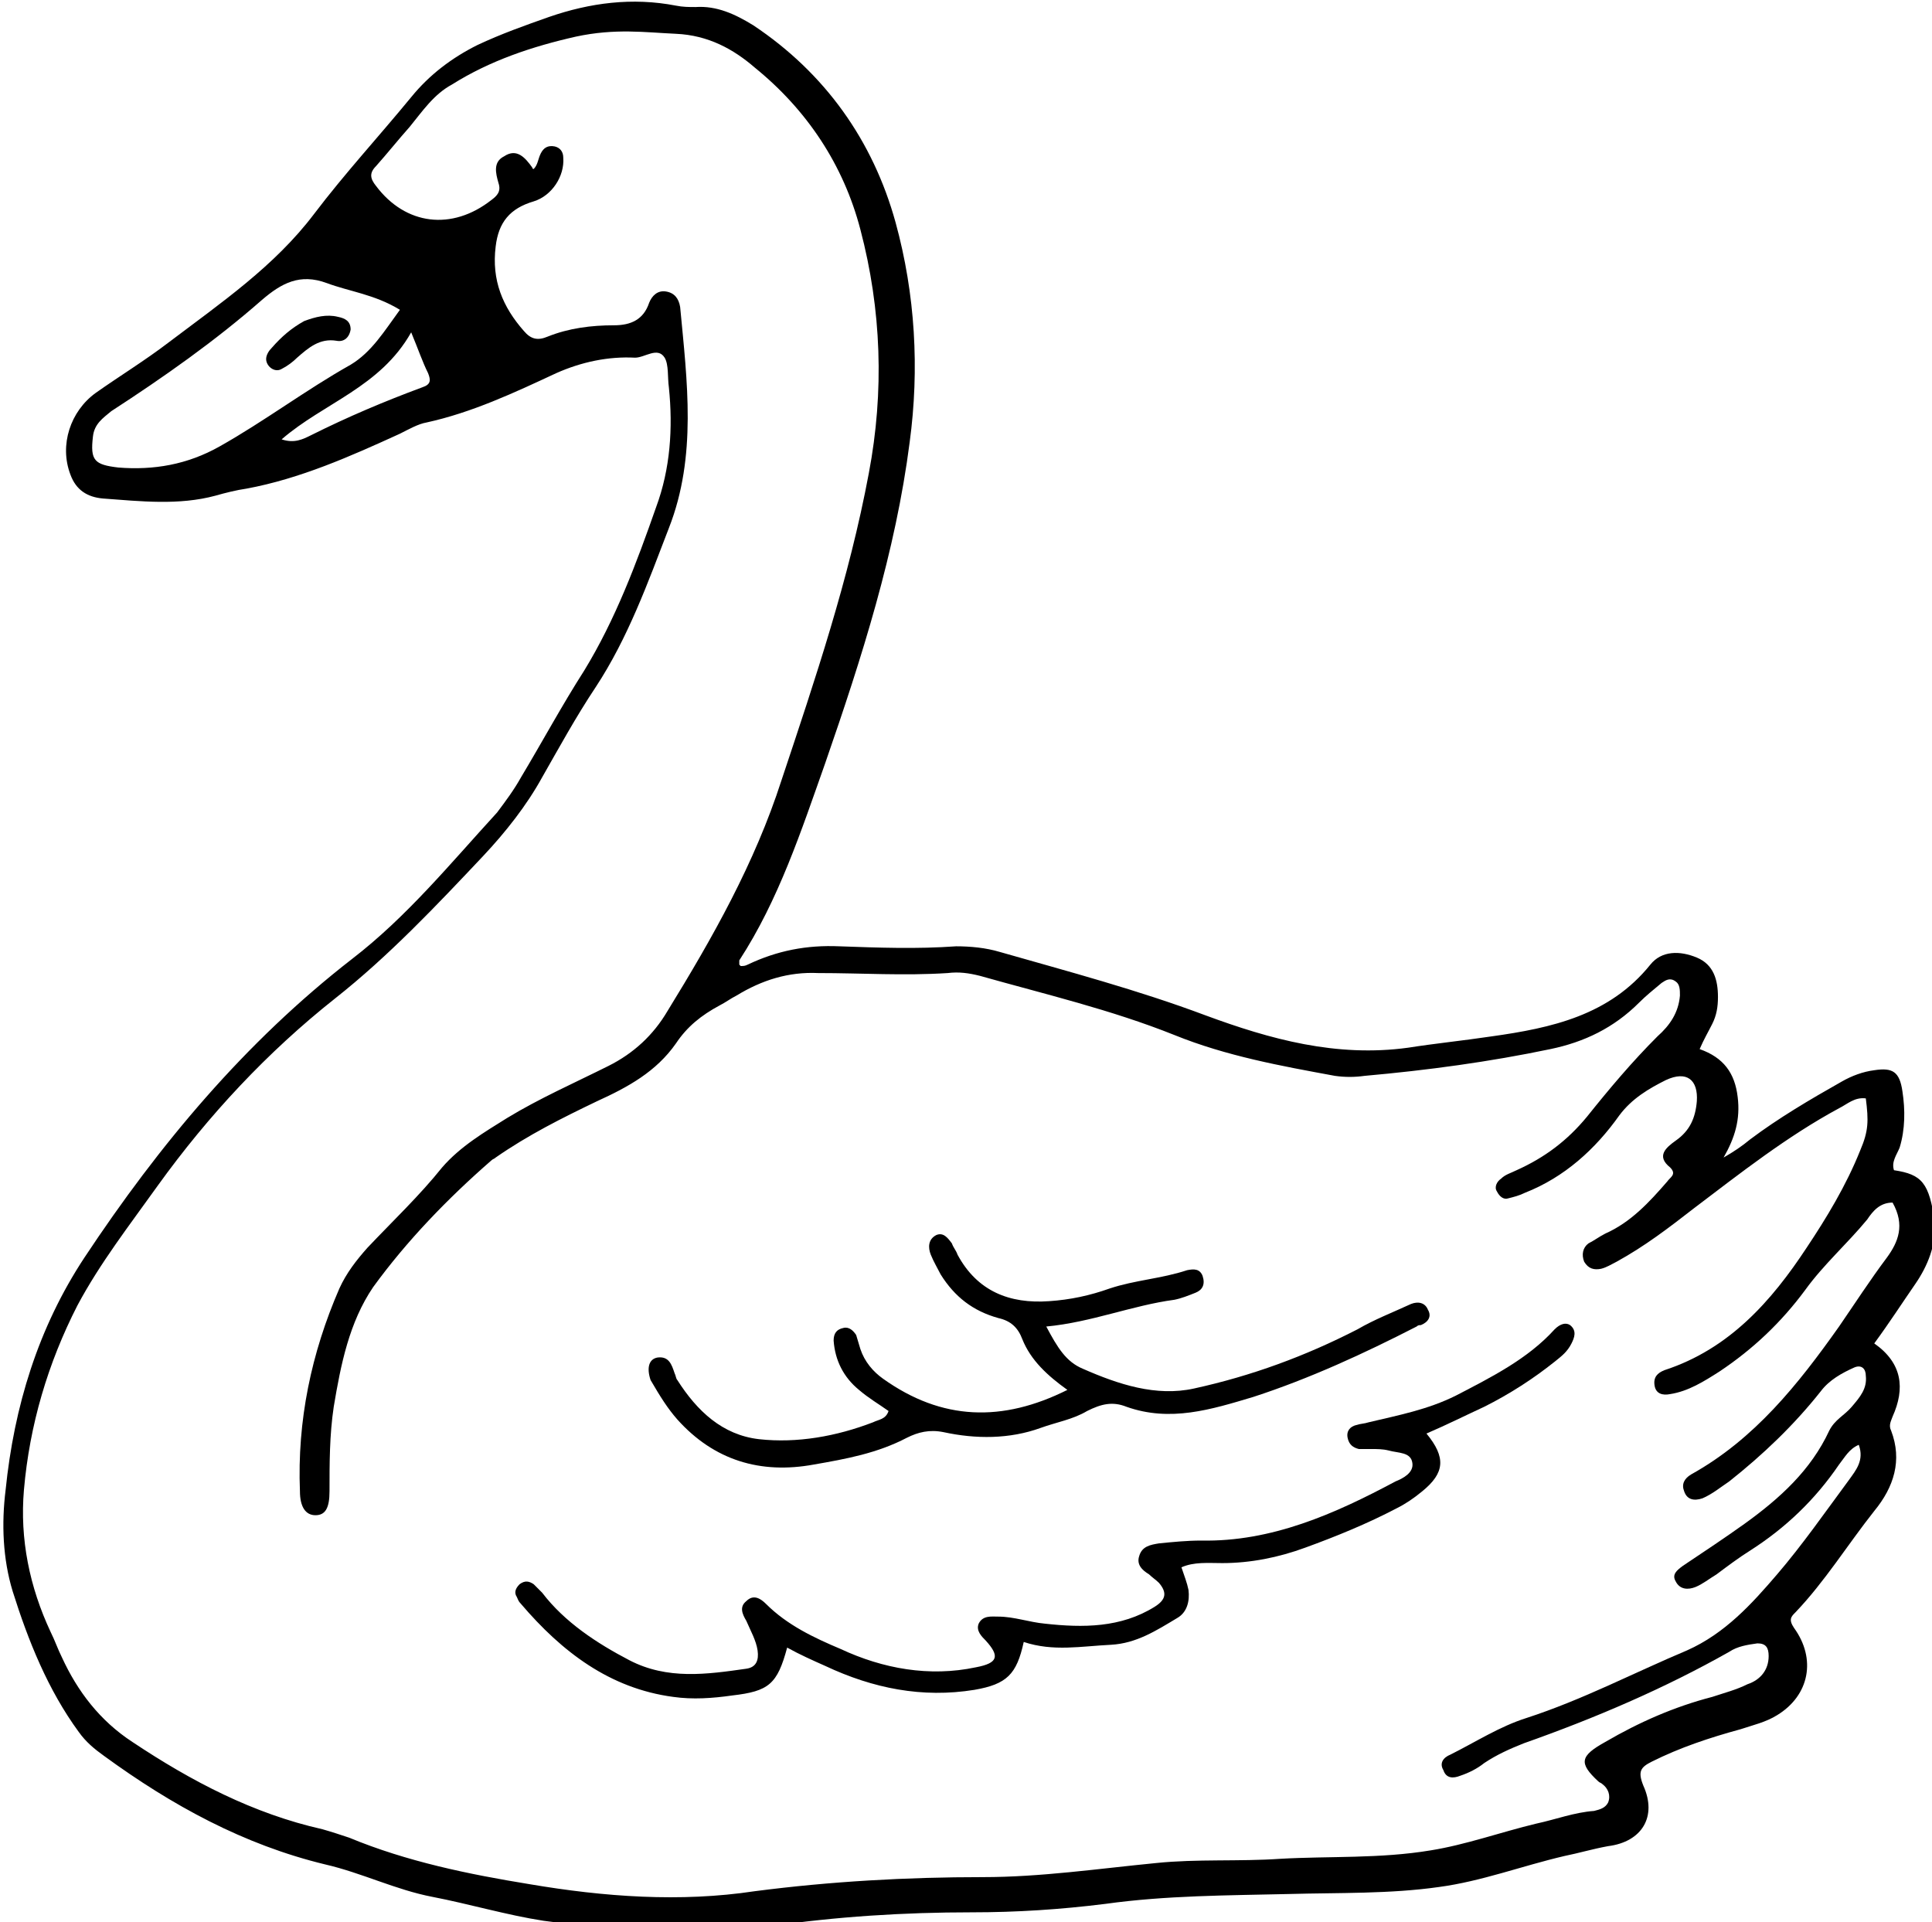 <?xml version="1.0" encoding="utf-8"?>
<!-- Generator: Adobe Illustrator 25.2.1, SVG Export Plug-In . SVG Version: 6.00 Build 0)  -->
<svg version="1.1" id="Ebene_1" xmlns="http://www.w3.org/2000/svg" xmlns:xlink="http://www.w3.org/1999/xlink" x="0px" y="0px"
	 width="137.2px" height="136.5px" viewBox="0 0 137.2 136.5" style="enable-background:new 0 0 137.2 136.5;" xml:space="preserve"
	>
<path d="M134.5,83.1c-0.2-0.6,0.2-1.1,0.4-1.6c0.4-1.3,0.4-2.7,0.2-4c-0.2-1.4-0.7-1.7-2-1.5c-0.8,0.1-1.6,0.4-2.3,0.8
	c-2.3,1.3-4.5,2.6-6.5,4.1c-0.6,0.5-1.2,0.9-1.9,1.3c0.8-1.4,1.2-2.7,1-4.3c-0.2-1.7-1-2.8-2.7-3.4c0.3-0.7,0.6-1.2,0.9-1.8
	c0.3-0.6,0.4-1.2,0.4-1.9c0-1.2-0.3-2.3-1.5-2.8c-1.2-0.5-2.5-0.5-3.3,0.5c-2.9,3.6-7,4.5-11.3,5.1c-2,0.3-4,0.5-5.9,0.8
	c-5.1,0.7-9.8-0.6-14.4-2.3c-4.8-1.8-9.7-3.1-14.6-4.5c-1-0.3-2.1-0.4-3.1-0.4c-2.8,0.2-5.5,0.1-8.3,0c-2.3-0.1-4.4,0.3-6.5,1.3
	c-0.2,0.1-0.3,0.1-0.5,0.1c0,0-0.1-0.1-0.1-0.1c0-0.1,0-0.2,0-0.3c2.8-4.3,4.4-9.2,6.1-14c2.6-7.5,5-15,6-22.8
	c0.7-5.2,0.4-10.5-1-15.6c-1.6-5.8-5-10.6-10.1-14c-1.3-0.8-2.6-1.4-4.1-1.3c-0.5,0-0.9,0-1.4-0.1c-3.1-0.6-6.1-0.2-9,0.8
	c-1.7,0.6-3.4,1.2-5.1,2c-1.8,0.9-3.4,2.1-4.7,3.7c-2.3,2.8-4.7,5.4-6.9,8.3c-2.8,3.7-6.6,6.3-10.3,9.1c-1.7,1.3-3.5,2.4-5.2,3.6
	c-1.8,1.3-2.6,3.7-1.8,5.8c0.4,1.1,1.2,1.6,2.3,1.7c2.7,0.2,5.4,0.5,8-0.2c0.7-0.2,1.5-0.4,2.2-0.5c3.8-0.7,7.4-2.3,10.9-3.9
	c0.6-0.3,1.3-0.7,1.9-0.8c3.2-0.7,6.2-2.1,9.2-3.5c1.8-0.8,3.7-1.2,5.6-1.1c0.7,0,1.6-0.8,2.1,0c0.3,0.5,0.2,1.4,0.3,2.1
	c0.3,2.9,0.1,5.8-0.9,8.5c-1.4,4-2.9,8-5.1,11.6c-1.6,2.5-3,5.1-4.5,7.6c-0.5,0.9-1.1,1.7-1.7,2.5c-3.3,3.6-6.4,7.4-10.3,10.4
	c-7.6,5.9-13.7,13.2-19,21.2c-3.3,5-5,10.6-5.6,16.5c-0.3,2.4-0.2,4.9,0.5,7.2c1.1,3.5,2.5,7,4.7,10c0.5,0.7,1.1,1.2,1.8,1.7
	c4.8,3.5,9.9,6.3,15.7,7.7c2.6,0.6,5,1.8,7.6,2.3c2.6,0.5,5.3,1.3,7.9,1.7c5.3,0.7,10.6,1.1,16,0.4c4.8-0.7,9.6-1,14.4-1
	c3.2,0,6.3-0.2,9.5-0.6c4.3-0.6,8.7-0.6,13-0.7c3.6-0.1,7.2,0,10.7-0.5c3-0.4,5.9-1.5,8.9-2.2c1-0.2,2-0.5,3.1-0.7
	c2.4-0.3,3.5-2.1,2.5-4.3c-0.4-1-0.2-1.3,0.6-1.7c2-1,4.1-1.7,6.3-2.3c0.9-0.3,1.8-0.5,2.6-1c2.3-1.4,2.8-4,1.2-6.2
	c-0.4-0.6-0.2-0.8,0.1-1.1c2.1-2.2,3.7-4.8,5.6-7.2c1.4-1.7,2-3.6,1.2-5.7c-0.2-0.4,0-0.7,0.1-1c0.9-2,0.7-3.8-1.3-5.2
	c1.1-1.5,2-2.9,2.9-4.2c0.9-1.3,1.5-2.8,1.4-4.4C137,84,136.5,83.4,134.5,83.1z M15.6,31.7c-2.3,1.3-4.7,1.7-7.2,1.5
	c-1.7-0.2-2-0.5-1.8-2.2c0.1-0.9,0.7-1.3,1.3-1.8c3.7-2.4,7.4-5,10.7-7.9c1.4-1.2,2.7-1.9,4.6-1.2c1.6,0.6,3.4,0.8,5.2,1.9
	c-1.1,1.5-2,3-3.5,3.9C21.7,27.7,18.8,29.9,15.6,31.7z M30,27.5c-2.7,1-5.3,2.1-7.9,3.4c-0.6,0.3-1.2,0.6-2.1,0.3
	c3-2.6,7-3.7,9.2-7.6c0.5,1.2,0.8,2.1,1.2,2.9C30.6,27,30.6,27.3,30,27.5z M134,89.3c-1.2,1.6-2.3,3.3-3.4,4.9
	c-2.9,4.1-6,8-10.5,10.5c-0.5,0.3-0.7,0.7-0.5,1.2c0.2,0.6,0.7,0.7,1.3,0.5c0.7-0.3,1.3-0.8,1.9-1.2c2.4-1.9,4.6-4,6.5-6.4
	c0.6-0.8,1.5-1.3,2.4-1.7c0.5-0.2,0.8,0.1,0.8,0.6c0.1,0.9-0.4,1.5-1,2.2c-0.5,0.6-1.2,0.9-1.6,1.7c-1.3,2.8-3.5,4.8-6,6.6
	c-1.4,1-2.9,2-4.4,3c-0.4,0.3-0.8,0.6-0.5,1.1c0.3,0.6,0.9,0.6,1.4,0.4c0.5-0.2,1-0.6,1.5-0.9c0.8-0.6,1.6-1.2,2.4-1.7
	c2.5-1.6,4.6-3.6,6.3-6.1c0.4-0.5,0.7-1.1,1.4-1.4c0.4,1.1-0.2,1.8-0.7,2.5c-1.7,2.3-3.3,4.6-5.1,6.7c-1.8,2.1-3.7,4.2-6.4,5.4
	c-3.8,1.6-7.4,3.5-11.4,4.8c-1.9,0.6-3.6,1.7-5.4,2.6c-0.5,0.2-0.8,0.6-0.5,1.1c0.2,0.6,0.7,0.6,1.2,0.4c0.6-0.2,1.2-0.5,1.7-0.9
	c0.9-0.6,1.8-1,2.8-1.4c5.1-1.8,10-3.9,14.6-6.5c0.6-0.4,1.3-0.5,2-0.6c0.6,0,0.8,0.3,0.8,0.9c0,1-0.6,1.7-1.5,2
	c-0.8,0.4-1.6,0.6-2.5,0.9c-2.7,0.7-5.2,1.8-7.6,3.2c-1.8,1-1.9,1.5-0.5,2.8c0.1,0.1,0.2,0.1,0.3,0.2c0.4,0.3,0.6,0.8,0.4,1.3
	c-0.2,0.4-0.6,0.5-1,0.6c-1.4,0.1-2.7,0.6-4.1,0.9c-2.5,0.6-5,1.5-7.5,1.9c-3.6,0.6-7.2,0.4-10.7,0.6c-2.9,0.2-5.9,0-8.8,0.3
	c-4.1,0.4-8.2,1-12.3,1c-5.4,0-10.8,0.3-16.2,1c-5.3,0.8-10.7,0.4-16-0.5c-4.3-0.7-8.7-1.6-12.8-3.3c-0.6-0.2-1.2-0.4-1.9-0.6
	c-4.9-1.1-9.3-3.4-13.5-6.2c-2.3-1.5-3.9-3.6-5-6c-0.3-0.6-0.5-1.2-0.8-1.8c-1.5-3.2-2.2-6.6-1.9-10.1c0.4-4.6,1.7-9,3.8-13.1
	c1.6-3,3.7-5.7,5.7-8.5c3.6-5,7.8-9.5,12.6-13.3c3.8-3,7.2-6.6,10.5-10.1c1.6-1.7,3.1-3.6,4.2-5.6c1.2-2.1,2.4-4.3,3.8-6.4
	c2.3-3.5,3.7-7.4,5.2-11.3c2-5.1,1.3-10.4,0.8-15.7c-0.1-0.6-0.4-1-1-1.1c-0.6-0.1-1,0.3-1.2,0.8c-0.4,1.2-1.3,1.6-2.5,1.6
	c-1.6,0-3.2,0.2-4.7,0.8c-0.7,0.3-1.2,0.2-1.7-0.4c-1.5-1.7-2.3-3.6-2-6c0.2-1.7,1-2.7,2.7-3.2c1.3-0.4,2.2-1.8,2.1-3.1
	c0-0.4-0.2-0.7-0.6-0.8c-0.5-0.1-0.8,0.1-1,0.5c-0.2,0.4-0.2,0.8-0.5,1.1c0,0-0.1,0-0.1-0.1c-0.5-0.7-1.1-1.4-2-0.8
	c-0.8,0.4-0.6,1.2-0.4,1.9c0.2,0.6-0.1,0.9-0.5,1.2c-2.8,2.2-6.1,1.8-8.2-1c-0.4-0.5-0.5-0.9,0-1.4c0.8-0.9,1.6-1.9,2.4-2.8
	c0.9-1.1,1.7-2.3,3-3c2.7-1.7,5.7-2.7,8.8-3.4C43.7,2,45.8,2.3,48,2.4c2.3,0.1,4.1,1.1,5.6,2.4c3.7,3,6.3,6.9,7.5,11.5
	c1.5,5.7,1.7,11.5,0.6,17.3c-1.4,7.5-3.8,14.6-6.2,21.8c-1.9,5.9-4.9,11.2-8.1,16.4c-1,1.7-2.4,3-4.2,3.9c-2.4,1.2-4.9,2.3-7.2,3.7
	c-1.6,1-3.3,2-4.6,3.5c-1.6,2-3.5,3.8-5.3,5.7c-0.8,0.9-1.5,1.8-2,2.9c-2,4.6-3,9.4-2.8,14.4c0,1.1,0.4,1.7,1.1,1.7
	c0.7,0,1-0.5,1-1.7c0-2,0-4,0.3-6c0.5-3,1.1-6,2.8-8.5c2.4-3.3,5.3-6.3,8.4-9c0.1-0.1,0.2-0.1,0.3-0.2c2.3-1.6,4.7-2.8,7.2-4
	c2.2-1,4.2-2.1,5.6-4.1c0.8-1.2,1.8-2,3.1-2.7c0.4-0.2,0.8-0.5,1.2-0.7c1.8-1.1,3.7-1.7,5.8-1.6c3.1,0,6.1,0.2,9.2,0
	c0.8-0.1,1.5,0,2.3,0.2c4.6,1.3,9.3,2.4,13.8,4.2c3.7,1.5,7.6,2.2,11.4,2.9c0.7,0.1,1.4,0.1,2.1,0c4.5-0.4,8.9-1,13.2-1.9
	c2.4-0.5,4.5-1.5,6.3-3.3c0.5-0.5,1-0.9,1.6-1.4c0.3-0.2,0.6-0.4,1-0.1c0.3,0.2,0.3,0.6,0.3,1c-0.1,1.2-0.7,2.1-1.6,2.9
	c-1.8,1.8-3.4,3.7-5,5.7c-1.4,1.7-3,2.9-5,3.8c-0.4,0.2-0.8,0.3-1.1,0.6c-0.3,0.2-0.5,0.6-0.3,0.9c0.2,0.4,0.5,0.6,0.8,0.5
	c0.4-0.1,0.8-0.2,1.2-0.4c2.8-1.1,5-3.1,6.7-5.5c0.9-1.2,2.1-1.9,3.3-2.5c1.5-0.7,2.3,0,2.2,1.5c-0.1,1.2-0.5,2.1-1.5,2.8
	c-0.7,0.5-1.4,1.1-0.4,1.9c0.5,0.5,0,0.7-0.2,1c-1.3,1.5-2.6,2.9-4.4,3.7c-0.4,0.2-0.8,0.5-1.2,0.7c-0.4,0.3-0.5,0.8-0.3,1.3
	c0.3,0.5,0.7,0.6,1.2,0.5c0.4-0.1,0.7-0.3,1.1-0.5c2-1.1,3.7-2.4,5.5-3.8c3.3-2.5,6.6-5.1,10.3-7.1c0.6-0.3,1.1-0.8,1.9-0.7
	c0.2,1.6,0.2,2.3-0.4,3.7c-1,2.5-2.4,4.8-3.8,6.9c-2.5,3.8-5.5,7.2-10.1,8.7c-0.5,0.2-0.8,0.5-0.7,1.1c0.1,0.6,0.6,0.7,1.1,0.6
	c1.3-0.2,2.4-0.9,3.5-1.6c2.4-1.6,4.4-3.5,6.1-5.8c1.3-1.8,3-3.3,4.4-5c0.4-0.6,0.9-1.2,1.8-1.2C135.3,87,134.8,88.2,134,89.3z"/>
<path d="M110.4,94.4c-1.9,2.1-4.5,3.4-7,4.7c-2,1-4.1,1.4-6.2,1.9c-0.3,0.1-0.6,0.1-0.9,0.2c-0.4,0.1-0.7,0.4-0.6,0.9
	c0.1,0.5,0.4,0.7,0.8,0.8c0.3,0,0.6,0,0.9,0c0.4,0,0.8,0,1.2,0.1c0.7,0.2,1.6,0.1,1.7,0.9c0.1,0.7-0.7,1.1-1.2,1.3
	c-4.3,2.3-8.8,4.3-13.8,4.2c-1,0-2,0.1-3,0.2c-0.6,0.1-1.2,0.2-1.4,0.9c-0.2,0.6,0.2,1,0.7,1.3c0.2,0.2,0.5,0.4,0.7,0.6
	c0.6,0.7,0.5,1.2-0.3,1.7c-2.4,1.5-5.1,1.5-7.8,1.2c-1.1-0.1-2.2-0.5-3.3-0.5c-0.5,0-1.1-0.1-1.4,0.5c-0.2,0.5,0.2,0.9,0.5,1.2
	c1,1.1,0.9,1.6-0.7,1.9c-3.3,0.7-6.6,0.1-9.6-1.3c-1.9-0.8-3.8-1.7-5.3-3.2c-0.4-0.4-0.9-0.7-1.4-0.2c-0.5,0.4-0.3,0.9,0,1.4
	c0.3,0.7,0.7,1.4,0.8,2.1c0.1,0.7-0.1,1.2-0.8,1.3c-2.8,0.4-5.6,0.8-8.3-0.6c-2.3-1.2-4.6-2.7-6.2-4.8c-0.2-0.2-0.4-0.4-0.6-0.6
	c-0.3-0.2-0.6-0.3-1,0c-0.3,0.3-0.4,0.6-0.2,0.9c0.1,0.2,0.1,0.3,0.3,0.5c2.9,3.4,6.3,6,10.8,6.6c1.4,0.2,2.8,0.1,4.2-0.1
	c2.6-0.3,3.2-0.8,3.9-3.4c0.9,0.5,1.8,0.9,2.7,1.3c3.4,1.6,6.9,2.3,10.6,1.7c2.3-0.4,3-1.1,3.5-3.4c2.1,0.7,4.1,0.3,6.2,0.2
	c1.8-0.1,3.2-1,4.7-1.9c0.7-0.4,0.9-1.2,0.8-2c-0.1-0.5-0.3-1-0.5-1.6c0.9-0.4,1.9-0.3,2.9-0.3c2,0,4-0.4,5.9-1.1
	c2.2-0.8,4.4-1.7,6.5-2.8c0.6-0.3,1.2-0.7,1.8-1.2c1.6-1.3,1.7-2.4,0.3-4.1c1.4-0.6,2.8-1.3,4.1-1.9c1.8-0.9,3.5-2,5-3.2
	c0.5-0.4,0.9-0.7,1.2-1.3c0.2-0.4,0.4-0.9-0.1-1.3C111.2,93.9,110.8,94,110.4,94.4z"/>
<path d="M48.1,100.8c2.6,2.9,5.9,3.9,9.7,3.2c2.3-0.4,4.5-0.8,6.6-1.9c0.8-0.4,1.6-0.6,2.6-0.4c2.3,0.5,4.7,0.5,6.9-0.3
	c1.1-0.4,2.3-0.6,3.3-1.2c1-0.5,1.8-0.7,2.8-0.3c3.1,1.1,6,0.2,9-0.7c4-1.3,7.9-3.1,11.6-5c0.1-0.1,0.2-0.1,0.3-0.1
	c0.5-0.2,0.8-0.6,0.5-1.1c-0.2-0.5-0.7-0.6-1.2-0.4c-1.3,0.6-2.6,1.1-3.8,1.8c-3.7,1.9-7.5,3.3-11.6,4.2c-2.7,0.6-5.4-0.3-7.9-1.4
	c-1.2-0.5-1.8-1.5-2.6-3c3.2-0.3,6.1-1.5,9.1-1.9c0.5-0.1,1-0.3,1.5-0.5c0.5-0.2,0.7-0.6,0.5-1.2c-0.2-0.5-0.6-0.5-1.1-0.4
	c-1.8,0.6-3.7,0.7-5.5,1.3c-1.4,0.5-2.8,0.8-4.3,0.9c-2.8,0.2-5.1-0.7-6.5-3.3c-0.1-0.3-0.3-0.5-0.4-0.8c-0.3-0.4-0.6-0.8-1.1-0.6
	c-0.6,0.3-0.6,0.9-0.4,1.4c0.2,0.5,0.5,1,0.7,1.4c1,1.6,2.3,2.6,4.1,3.1c0.9,0.2,1.4,0.7,1.7,1.5c0.6,1.5,1.8,2.6,3.2,3.6
	c-4.6,2.3-8.9,2.2-13.1-0.8c-0.7-0.5-1.3-1.2-1.6-2.1c-0.1-0.3-0.2-0.7-0.3-1c-0.2-0.3-0.5-0.6-0.9-0.5c-0.5,0.1-0.7,0.4-0.7,0.9
	c0.1,1.4,0.7,2.6,1.8,3.5c0.7,0.6,1.4,1,2.1,1.5c-0.2,0.6-0.7,0.6-1.1,0.8c-2.6,1-5.4,1.5-8.1,1.2c-2.6-0.3-4.4-2-5.8-4.2
	c-0.1-0.1-0.1-0.3-0.2-0.5c-0.2-0.6-0.4-1.2-1.2-1.1c-0.6,0.1-0.8,0.7-0.5,1.6C46.9,99.2,47.4,100,48.1,100.8z"/>
<path d="M24,22.5c-0.8-0.2-1.6,0-2.4,0.3c-0.9,0.5-1.6,1.1-2.3,1.9c-0.2,0.2-0.4,0.5-0.4,0.8c0,0.5,0.6,1,1.1,0.7
	c0.4-0.2,0.8-0.5,1.1-0.8c0.8-0.7,1.6-1.4,2.8-1.2c0.5,0.1,0.9-0.2,1-0.8C24.9,22.8,24.5,22.6,24,22.5z"/>
</svg>
